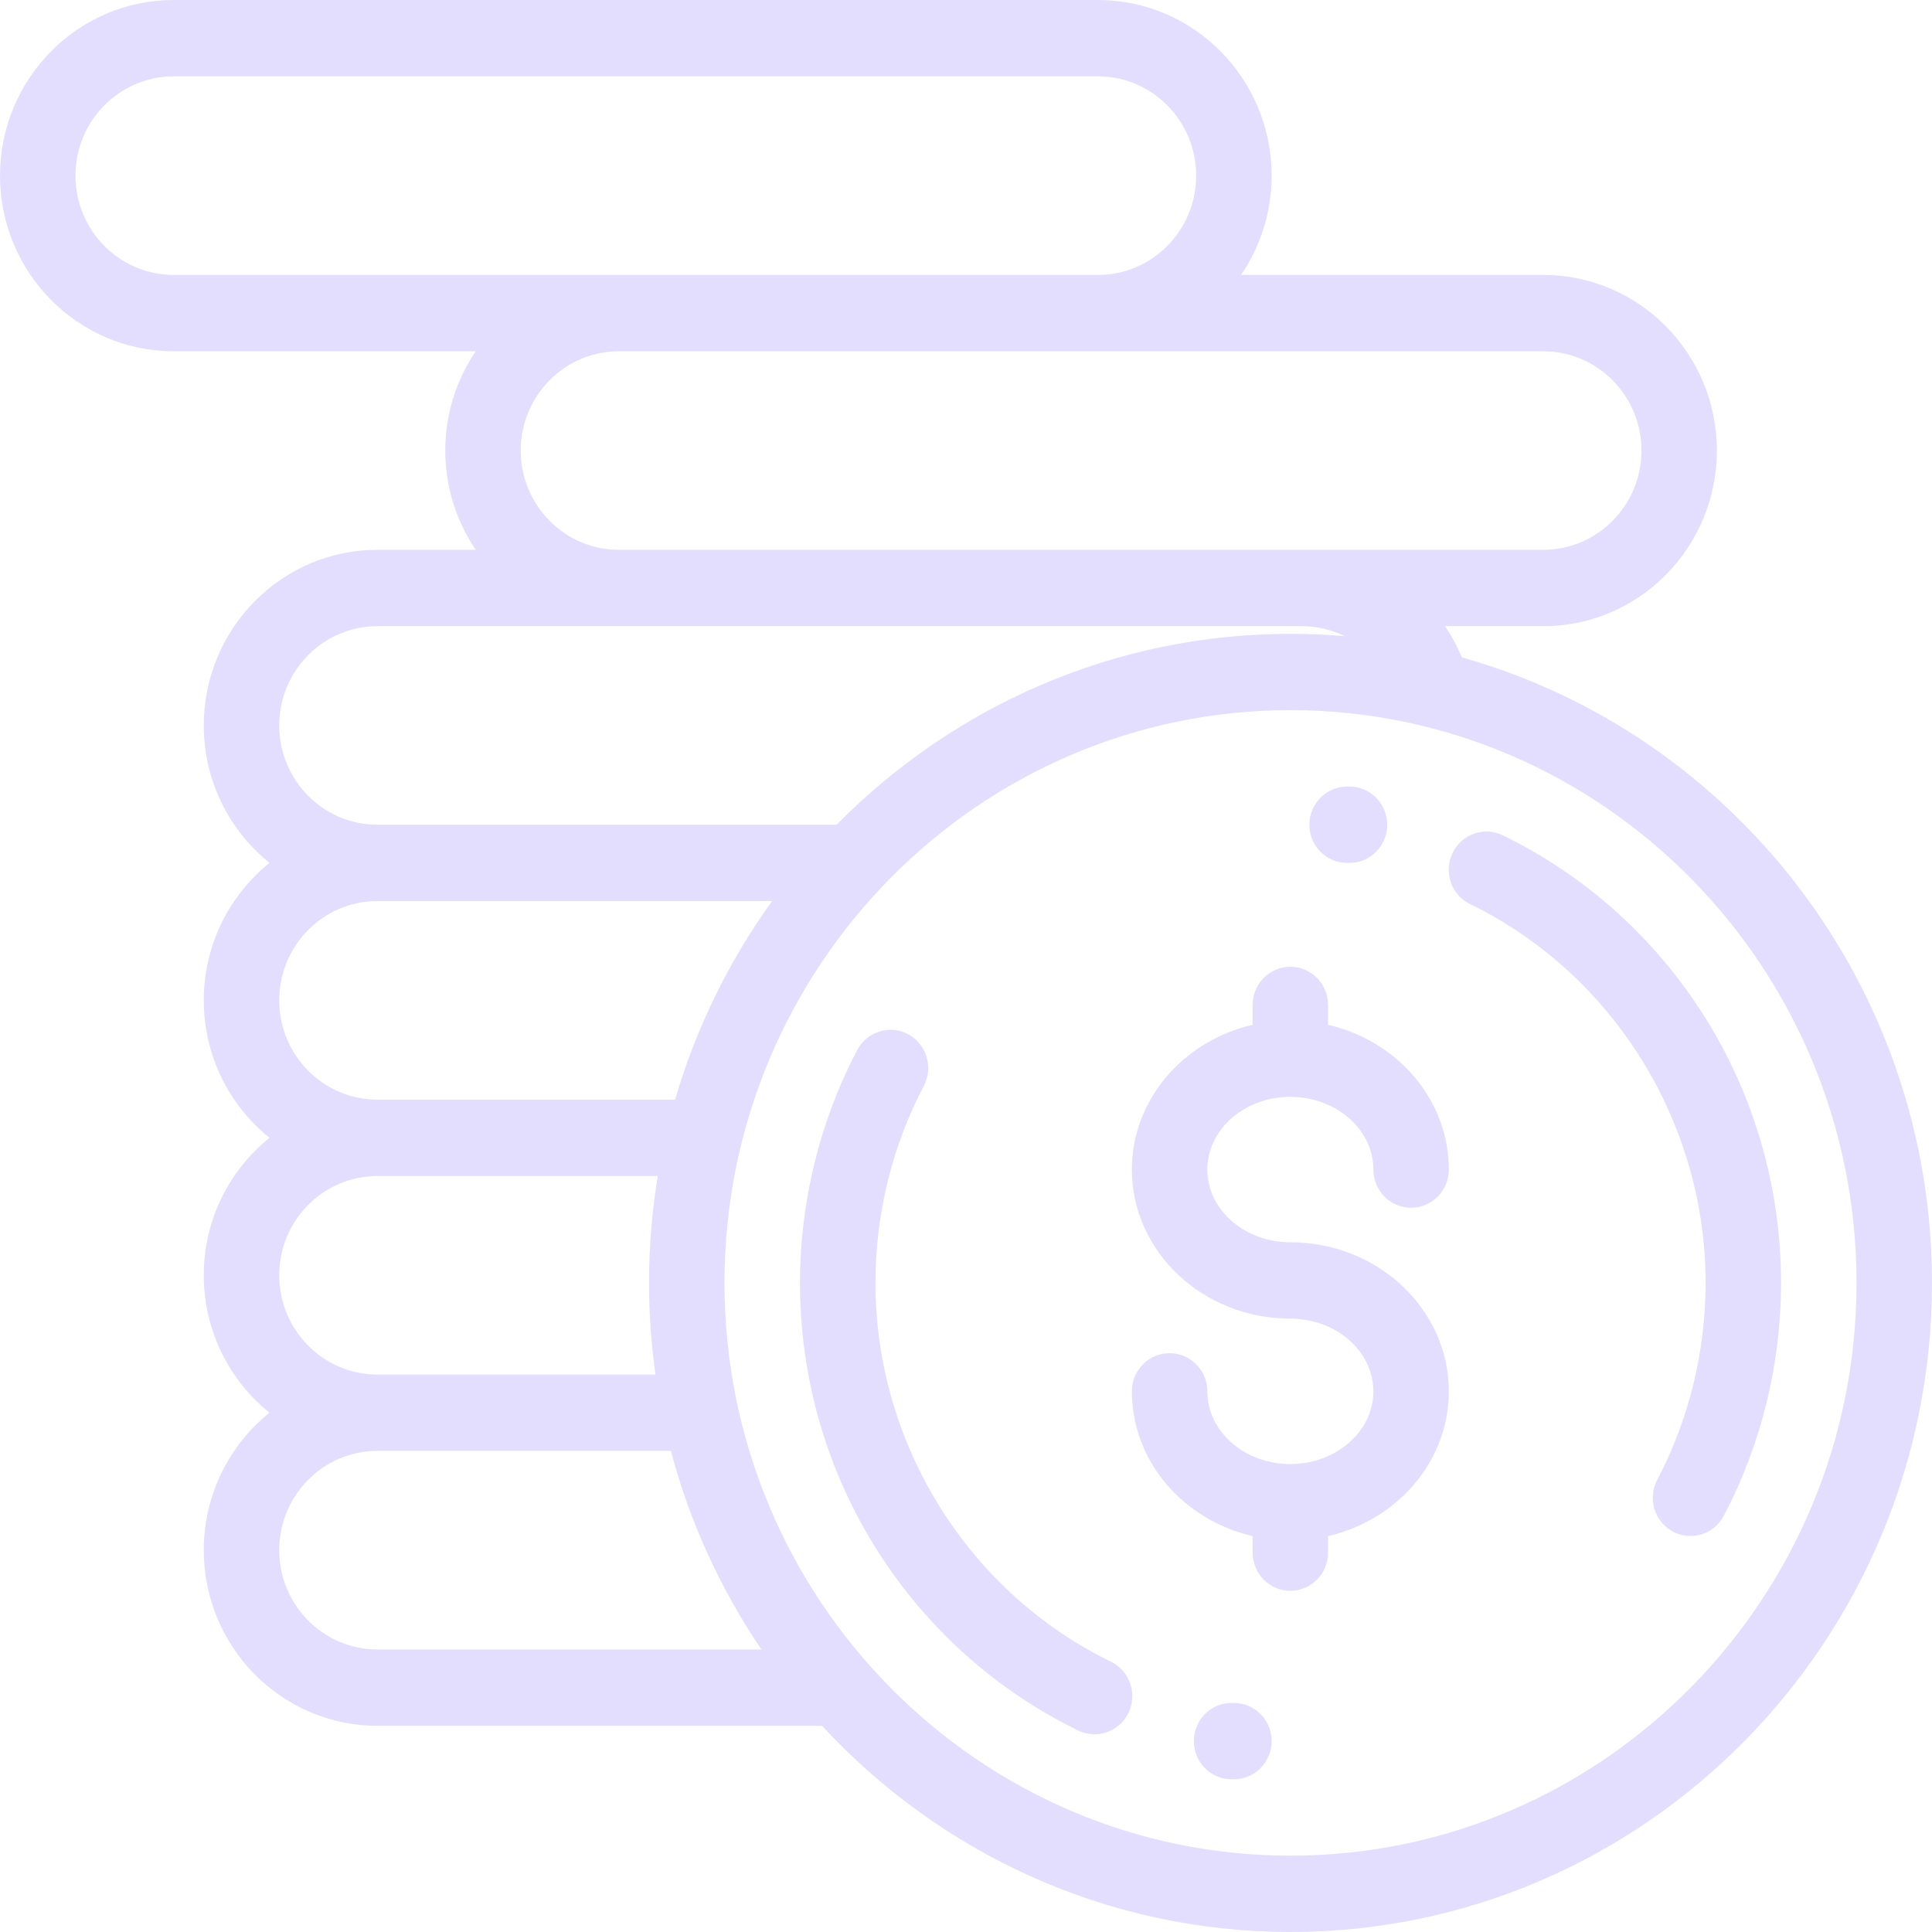 <?xml version="1.0" encoding="UTF-8"?> <svg xmlns="http://www.w3.org/2000/svg" width="60" height="60" viewBox="0 0 60 60" fill="none"> <path d="M40.073 38.58C38.651 38.58 37.495 37.567 37.495 36.322C37.495 35.077 38.651 34.064 40.073 34.064C41.494 34.064 42.651 35.077 42.651 36.322C42.651 36.977 43.176 37.508 43.823 37.508C44.47 37.508 44.995 36.977 44.995 36.322C44.995 34.149 43.395 32.322 41.245 31.826V31.21C41.245 30.555 40.72 30.024 40.073 30.024C39.426 30.024 38.901 30.555 38.901 31.21V31.826C36.751 32.322 35.151 34.149 35.151 36.322C35.151 38.875 37.359 40.952 40.073 40.952C41.494 40.952 42.651 41.965 42.651 43.21C42.651 44.455 41.494 45.468 40.073 45.468C38.651 45.468 37.495 44.455 37.495 43.21C37.495 42.555 36.97 42.024 36.323 42.024C35.676 42.024 35.151 42.555 35.151 43.21C35.151 45.383 36.751 47.209 38.901 47.705V48.218C38.901 48.873 39.426 49.404 40.073 49.404C40.72 49.404 41.245 48.873 41.245 48.218V47.705C43.395 47.209 44.995 45.383 44.995 43.21C44.995 40.657 42.787 38.58 40.073 38.58Z" fill="#E3DEFE"></path> <path d="M52.908 31.527C51.377 29.113 49.221 27.182 46.671 25.942C46.088 25.658 45.387 25.906 45.107 26.497C44.827 27.087 45.072 27.795 45.656 28.079C50.098 30.24 52.969 34.857 52.969 39.842C52.969 41.975 52.449 44.09 51.466 45.959C51.162 46.538 51.379 47.256 51.95 47.563C52.126 47.658 52.314 47.702 52.5 47.702C52.919 47.702 53.325 47.474 53.535 47.073C54.698 44.863 55.312 42.362 55.312 39.842C55.312 36.882 54.481 34.007 52.908 31.527Z" fill="#E3DEFE"></path> <path d="M41.915 24.427L41.836 24.427C41.189 24.427 40.664 24.958 40.664 25.613C40.664 26.268 41.189 26.799 41.836 26.799L41.904 26.799C41.906 26.799 41.907 26.799 41.909 26.799C42.554 26.799 43.078 26.271 43.081 25.619C43.084 24.964 42.562 24.43 41.915 24.427Z" fill="#E3DEFE"></path> <path d="M34.501 51.605C30.058 49.444 27.188 44.827 27.188 39.842C27.188 37.709 27.707 35.594 28.69 33.725C28.994 33.147 28.777 32.428 28.206 32.121C27.635 31.813 26.925 32.032 26.621 32.611C25.459 34.822 24.844 37.322 24.844 39.842C24.844 42.802 25.675 45.677 27.248 48.157C28.779 50.571 30.936 52.502 33.485 53.743C33.649 53.822 33.822 53.86 33.992 53.86C34.429 53.86 34.848 53.612 35.049 53.188C35.33 52.597 35.084 51.889 34.501 51.605Z" fill="#E3DEFE"></path> <path d="M38.321 52.886L38.253 52.885C37.603 52.884 37.078 53.41 37.076 54.066C37.072 54.72 37.595 55.254 38.242 55.257L38.321 55.257C38.968 55.257 39.492 54.726 39.492 54.071C39.492 53.416 38.968 52.886 38.321 52.886Z" fill="#E3DEFE"></path> <path d="M45.399 20.415C45.257 20.071 45.082 19.747 44.879 19.447H47.93C50.902 19.447 53.32 17 53.32 13.992C53.32 10.985 50.902 8.538 47.93 8.538H38.545C39.142 7.66 39.492 6.598 39.492 5.455C39.492 2.447 37.074 0 34.102 0H5.391C2.418 0 0 2.447 0 5.455C0 8.462 2.418 10.909 5.391 10.909H14.775C14.178 11.787 13.828 12.849 13.828 13.992C13.828 15.136 14.178 16.197 14.775 17.075H11.719C8.746 17.075 6.328 19.522 6.328 22.53C6.328 24.257 7.127 25.798 8.369 26.798C7.127 27.798 6.328 29.34 6.328 31.067C6.328 32.794 7.127 34.336 8.369 35.336C7.127 36.336 6.328 37.877 6.328 39.605C6.328 41.332 7.127 42.873 8.369 43.873C7.127 44.873 6.328 46.415 6.328 48.142C6.328 51.15 8.746 53.597 11.719 53.597H25.529C29.167 57.534 34.343 60 40.078 60C51.063 60 60 50.957 60 39.842C60 30.591 53.809 22.777 45.399 20.415ZM47.93 10.909C49.61 10.909 50.977 12.292 50.977 13.992C50.977 15.692 49.61 17.075 47.93 17.075H40.43H19.219C17.539 17.075 16.172 15.692 16.172 13.992C16.172 12.292 17.539 10.909 19.219 10.909H47.93ZM5.391 8.538C3.711 8.538 2.344 7.154 2.344 5.455C2.344 3.755 3.711 2.372 5.391 2.372H34.102C35.782 2.372 37.148 3.755 37.148 5.455C37.148 7.154 35.782 8.538 34.102 8.538H5.391ZM11.719 19.447H40.43C40.902 19.447 41.354 19.558 41.759 19.756C41.205 19.709 40.644 19.684 40.078 19.684C34.577 19.684 29.589 21.952 25.981 25.613H11.719C10.039 25.613 8.672 24.23 8.672 22.53C8.672 20.83 10.039 19.447 11.719 19.447ZM11.719 27.984H23.978C22.648 29.828 21.619 31.908 20.966 34.15H11.719C10.039 34.15 8.672 32.767 8.672 31.067C8.672 29.367 10.039 27.984 11.719 27.984ZM11.719 36.522H20.428C20.25 37.602 20.156 38.711 20.156 39.842C20.156 40.808 20.225 41.758 20.356 42.688H11.719C10.039 42.688 8.672 41.305 8.672 39.605C8.672 37.905 10.039 36.522 11.719 36.522ZM11.719 51.225C10.039 51.225 8.672 49.842 8.672 48.142C8.672 46.442 10.039 45.059 11.719 45.059H20.834C21.426 47.29 22.386 49.369 23.646 51.225H11.719ZM40.078 57.629C30.386 57.629 22.5 49.649 22.5 39.842C22.5 30.034 30.386 22.055 40.078 22.055C49.771 22.055 57.656 30.034 57.656 39.842C57.656 49.649 49.771 57.629 40.078 57.629Z" fill="#E3DEFE"></path> </svg> 